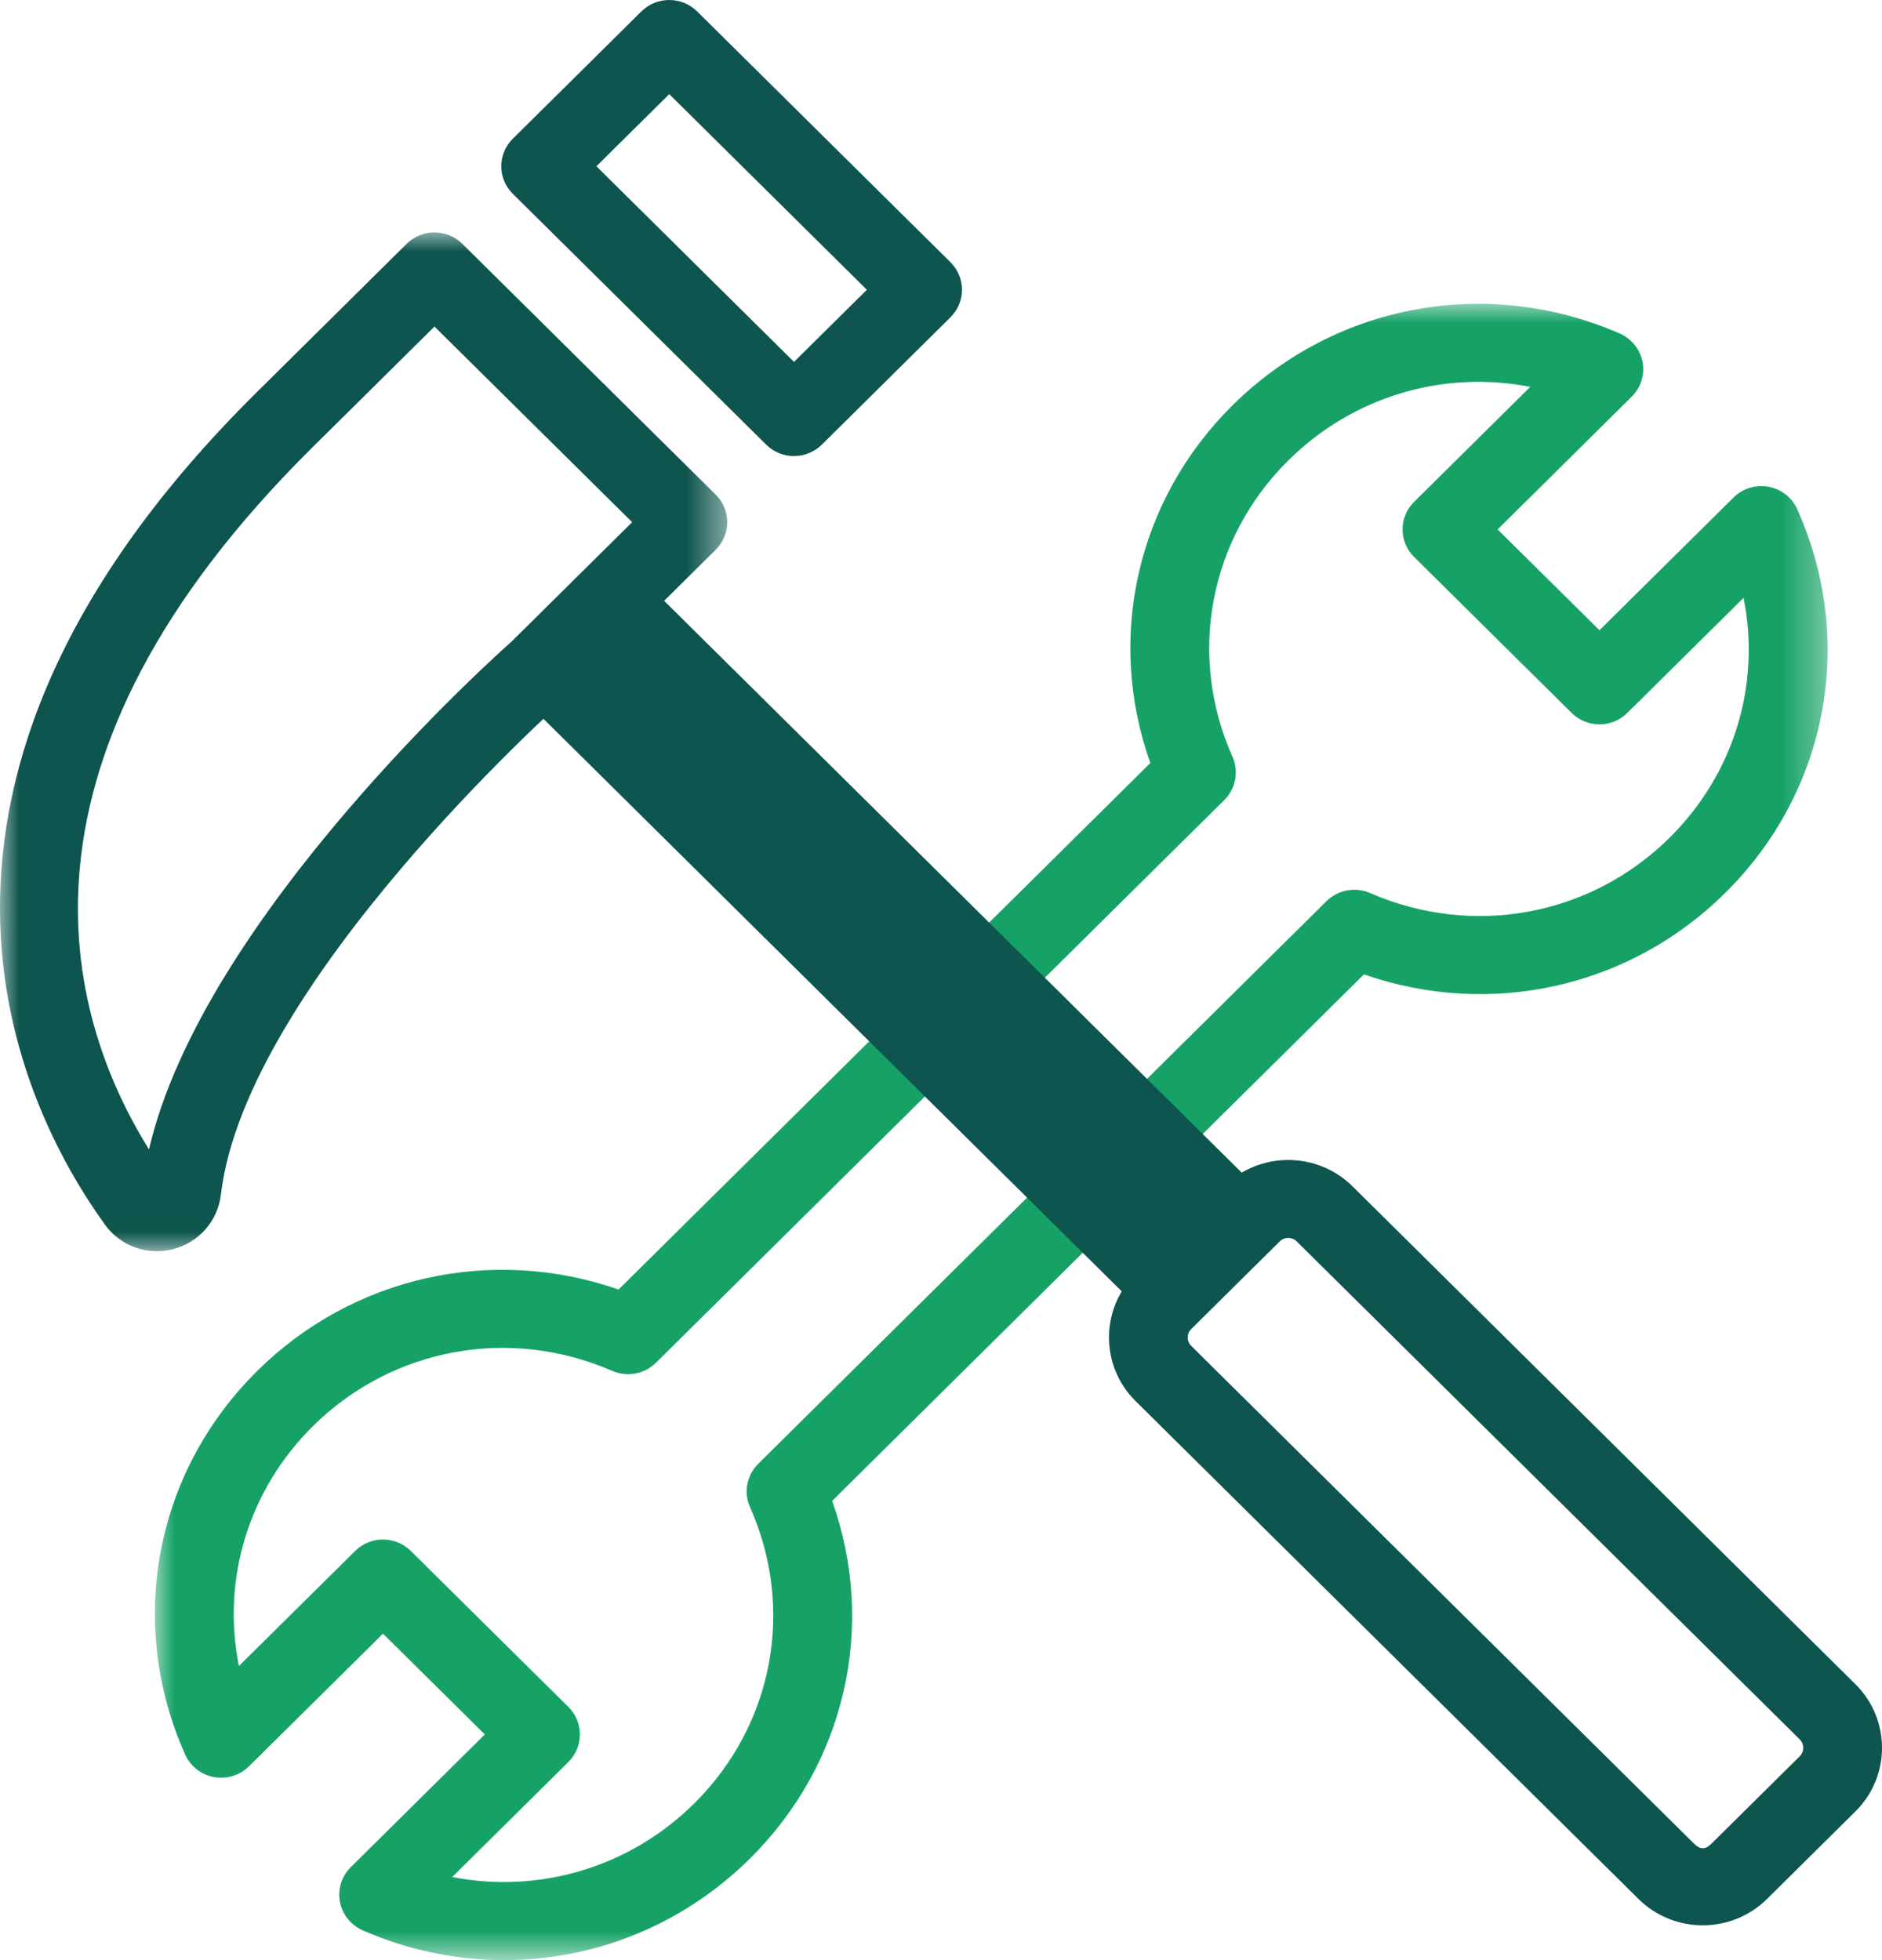 <?xml version="1.0" encoding="UTF-8"?>
<svg width="48px" height="50px" viewBox="0 0 48 50" version="1.1" xmlns="http://www.w3.org/2000/svg" xmlns:xlink="http://www.w3.org/1999/xlink">
    <title>Group 13</title>
    <defs>
        <polygon id="path-1" points="-1.78454903e-15 0 42.663 0 42.663 42.251 -1.78454903e-15 42.251"></polygon>
        <polygon id="path-3" points="0 0 18.548 0 18.548 25.988 0 25.988"></polygon>
    </defs>
    <g id="🖥️-Desktop" stroke="none" stroke-width="1" fill="none" fill-rule="evenodd">
        <g id="Landing-Page---SBA" transform="translate(-435, -1133)">
            <g id="Group-13" transform="translate(435, 1133)">
                <g id="Group-3" transform="translate(3.95, 7.749)">
                    <mask id="mask-2" fill="white">
                        <use xlink:href="#path-1"></use>
                    </mask>
                    <g id="Clip-2"></g>
                    <path d="M7.584,40.131 C9.797,40.563 12.103,39.891 13.755,38.255 C15.774,36.256 16.333,33.288 15.179,30.696 C15.012,30.321 15.094,29.881 15.388,29.591 L29.881,15.239 C30.174,14.949 30.619,14.865 30.996,15.032 C33.615,16.172 36.612,15.62 38.63,13.622 C40.286,11.983 40.962,9.699 40.519,7.501 L37.554,10.437 C37.162,10.826 36.527,10.826 36.134,10.437 L32.117,6.459 C31.724,6.071 31.724,5.441 32.117,5.052 L35.079,2.119 C32.863,1.688 30.562,2.357 28.909,3.995 C26.889,5.995 26.329,8.963 27.484,11.554 C27.651,11.929 27.569,12.369 27.275,12.659 L12.781,27.012 C12.488,27.303 12.045,27.386 11.665,27.22 C9.046,26.079 6.05,26.632 4.032,28.629 C2.377,30.267 1.702,32.551 2.144,34.748 L5.108,31.814 C5.5,31.425 6.136,31.425 6.528,31.814 L10.545,35.791 C10.734,35.977 10.84,36.23 10.84,36.494 C10.84,36.757 10.734,37.011 10.545,37.198 L7.584,40.131 Z M8.91,42.251 C7.696,42.251 6.471,42.002 5.302,41.492 C4.999,41.359 4.782,41.087 4.72,40.765 C4.659,40.442 4.763,40.11 4.998,39.878 L8.415,36.494 L5.818,33.924 L2.401,37.307 C2.166,37.539 1.836,37.639 1.506,37.582 C1.18,37.522 0.906,37.306 0.773,37.007 C-0.727,33.653 -0.006,29.812 2.611,27.221 C5.053,24.803 8.606,24.023 11.826,25.145 L25.389,11.714 C24.253,8.526 25.042,5.009 27.487,2.588 C30.102,-0.001 33.977,-0.718 37.361,0.758 C37.663,0.891 37.881,1.163 37.943,1.485 C38.004,1.808 37.9,2.14 37.665,2.371 L34.247,5.756 L36.844,8.327 L40.262,4.943 C40.496,4.711 40.825,4.61 41.157,4.668 C41.483,4.728 41.758,4.944 41.89,5.243 C43.391,8.598 42.669,12.439 40.051,15.029 C37.609,17.447 34.058,18.23 30.837,17.106 L17.274,30.536 C18.41,33.725 17.62,37.241 15.176,39.662 C13.464,41.357 11.211,42.251 8.91,42.251 L8.91,42.251 Z" id="Fill-1" fill="#16A267" mask="url(#mask-2)"></path>
                </g>
                <path d="M32.856,31.578 C32.798,31.578 32.714,31.593 32.639,31.667 L30.382,33.902 C30.308,33.976 30.292,34.059 30.292,34.117 C30.292,34.173 30.308,34.257 30.382,34.332 L43.212,47.035 C43.36,47.183 43.496,47.183 43.645,47.035 L45.902,44.8 C45.977,44.726 45.992,44.643 45.992,44.585 C45.992,44.528 45.977,44.445 45.902,44.37 L33.073,31.667 C32.999,31.593 32.914,31.578 32.856,31.578 M43.428,49.112 C42.836,49.112 42.242,48.888 41.791,48.442 L28.961,35.738 C28.059,34.844 28.059,33.389 28.961,32.495 L31.219,30.26 C32.122,29.366 33.591,29.366 34.494,30.26 L47.323,42.963 C48.226,43.858 48.226,45.313 47.323,46.206 L45.065,48.442 C44.614,48.888 44.02,49.112 43.428,49.112" id="Fill-4" fill="#0D554E"></path>
                <path d="M15.211,4.241 L20.251,9.232 L22.109,7.392 L17.069,2.401 L15.211,4.241 Z M20.251,11.633 C19.994,11.633 19.737,11.536 19.541,11.342 L13.08,4.945 C12.687,4.556 12.687,3.927 13.08,3.538 L16.359,0.291 C16.751,-0.097 17.387,-0.097 17.78,0.291 L24.24,6.688 C24.429,6.874 24.535,7.127 24.535,7.392 C24.535,7.656 24.429,7.909 24.24,8.095 L20.961,11.342 C20.764,11.536 20.507,11.633 20.251,11.633 L20.251,11.633 Z" id="Fill-6" fill="#0D554E"></path>
                <g id="Group-10" transform="translate(0, 5.928)">
                    <mask id="mask-4" fill="white">
                        <use xlink:href="#path-3"></use>
                    </mask>
                    <g id="Clip-9"></g>
                    <path d="M11.081,2.402 L7.967,5.485 C-0.095,13.47 1.624,19.89 3.8,23.393 C5.169,17.459 12.713,10.734 13.049,10.436 L16.123,7.392 L11.081,2.402 Z M3.999,25.988 C3.479,25.988 2.984,25.741 2.671,25.303 C0.474,22.251 -3.547,14.071 6.547,4.079 L10.371,0.292 C10.764,-0.097 11.399,-0.097 11.792,0.292 L18.253,6.689 C18.441,6.875 18.548,7.128 18.548,7.392 C18.548,7.656 18.441,7.909 18.253,8.096 L14.429,11.882 C14.306,11.993 6.273,19.155 5.634,24.541 C5.554,25.22 5.073,25.768 4.408,25.937 C4.272,25.971 4.134,25.988 3.999,25.988 L3.999,25.988 Z" id="Fill-8" fill="#0D554E" mask="url(#mask-4)"></path>
                </g>
                <polygon id="Fill-11" fill="#0D554E" points="31.975 30.215 28.916 33.244 13.678 18.155 16.736 15.126"></polygon>
            </g>
        </g>
    </g>
</svg>